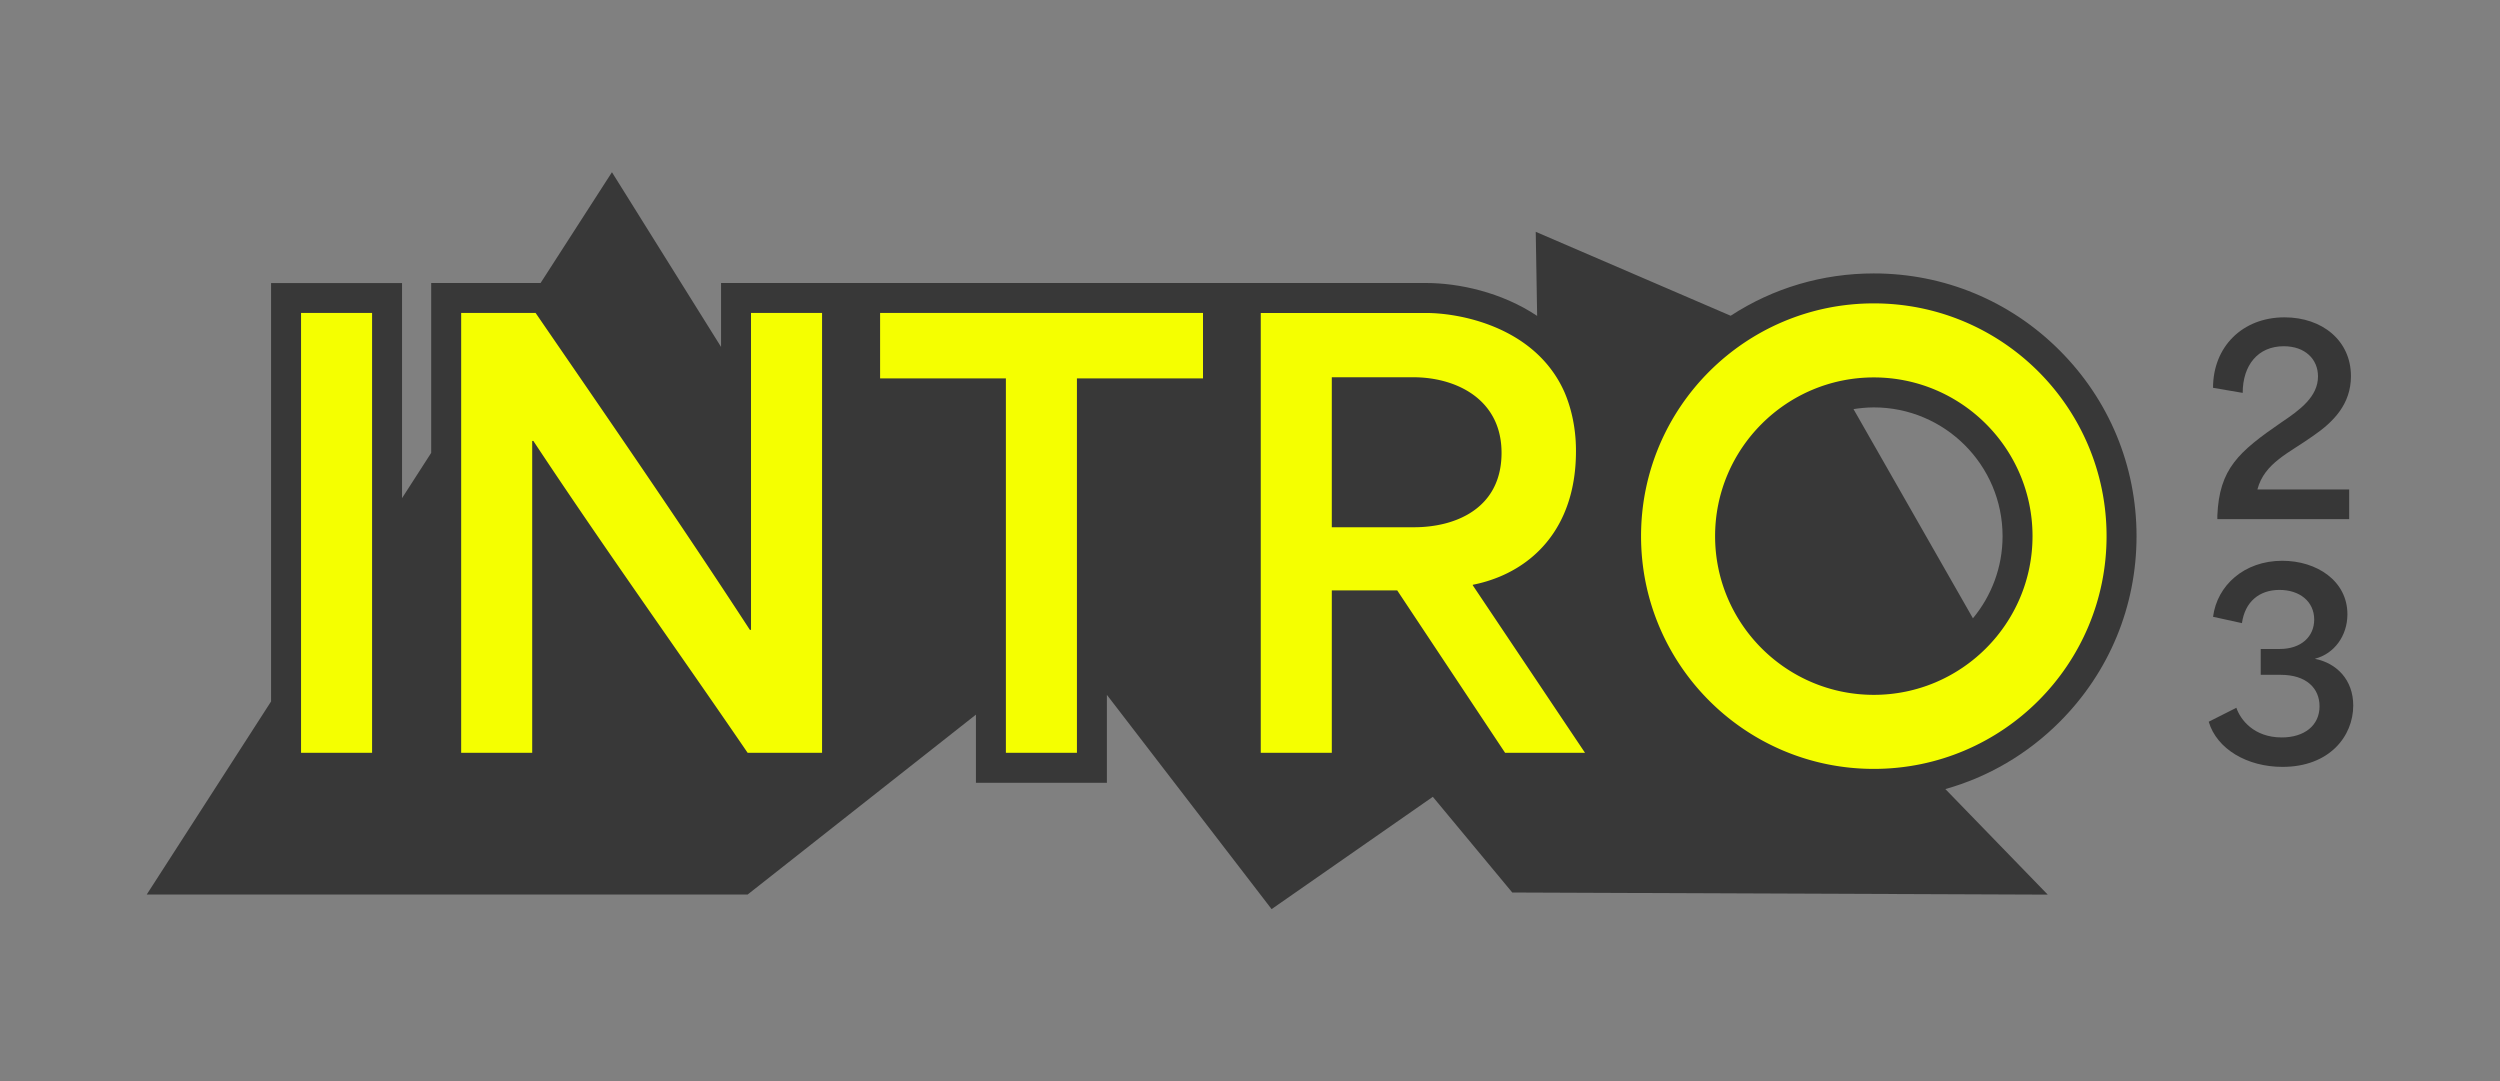 <svg id="Layer_1" xmlns="http://www.w3.org/2000/svg" viewBox="0 0 1133.48 490.27"><rect x="0" y="0" width="1133.48" height="490.27" fill="#808080" stroke="none"/><path d="M696.29 105.1l.64 38.12c-16.21-10.81-35.67-14.91-50.4-14.91H326.92v28.98l-49.47-79.21-32.36 50.24H195.5v77l-13.22 20.53v-97.52H122.9v189.71l-56.37 87.52h272.46l103.49-81.55v30.9h59.38v-39.86l74.67 97.14 73.1-50.92 36.02 43.39 242.78.96-46.42-47.86c19.49-5.48 37.21-15.86 51.79-30.44 22.5-22.5 34.89-52.41 34.89-84.23s-12.39-61.73-34.89-84.23c-22.5-22.5-52.41-34.89-84.23-34.89-23.3 0-45.63 6.62-64.9 19.19l-88.39-38.06zm198.22 175.23l-54.15-94.85c2.49-.39 5.84-.77 9.21-.77 32.19 0 58.38 26.19 58.38 58.37 0 14.17-5.06 27.13-13.44 37.25z" stroke-width="0" fill="#383838"/><path d="M655.68 237.22c13.57-3.65 25.11-13.14 25.11-31.91 0-6.34-1.39-11.67-3.77-16.1-6.92-12.91-22.22-18.16-36.12-18.16h-37.07v68h37.33c4.63 0 9.39-.52 13.95-1.68l.12-.03c.15-.04.3-.09.45-.13m62.94 104.09v.02H682.4l-48.91-73.63h-29.66v73.63h-32.21V141.9h74.91c14.14 0 42.43 5.17 57.68 26.87 0 0 0 .01.01.01 1.92 2.73 3.64 5.73 5.09 9.01 2.25 5.22 4.51 12.65 5.09 22.13.02.36.04.72.05 1.08.02.33.03.67.04 1.01.03.83.04 1.67.04 2.53 0 30.35-14.94 48.52-34.08 56.7a63.405 63.405 0 0 1-12.7 3.89v.25l30.71 45.83 8.34 12.46 11.82 17.63zm130.95-26.26c39.68 0 71.96-32.28 71.96-71.96s-32.28-71.96-71.96-71.96-71.96 32.28-71.96 71.96 32.28 71.96 71.96 71.96m0 33.57c-58.28 0-105.53-47.25-105.53-105.53s47.25-105.53 105.53-105.53S955.1 184.8 955.1 243.08s-47.25 105.53-105.53 105.53m-713.08-7.3h32.21V141.89h-32.21v199.42zm351.78-169.76h57.16v-29.66h-146.4v29.66h57.03v169.76h32.21V171.55zm-244.57-28.4c32.18 46.87 64.1 93.02 96.29 142.43h.51V141.89h32.22v199.42h-33.75c-31.96-46.79-64.69-92.3-97.15-141.39h-.52v141.39h-32.21V141.89h33.75l.87 1.26" fill="#f5ff00" stroke-width="0"/><path d="M1034.41 191.47c8.39-5.63 16.55-11.61 16.55-20.81 0-7.82-5.86-13.68-15.52-13.68-11.72 0-18.62 8.62-18.62 21.15l-13.45-2.3c0-18.62 13.33-31.95 32.41-31.95 17.13 0 30.12 10.57 30.12 26.67 0 12.76-8.05 20.8-16.9 26.9-11.03 7.93-22.3 12.3-25.52 24.48h41.61v13.45h-59.77v-1.61c.92-21.26 9.54-28.85 29.08-42.3zm-32.99 135.75l12.53-6.32c1.84 5.4 7.93 13.45 20.58 13.45 10.23 0 17.13-5.4 17.13-14.14 0-8.16-5.98-14.25-17.59-14.25h-9.08v-11.72h8.62c9.77 0 15.63-5.63 15.63-13.33 0-8.28-6.67-13.45-15.75-13.45s-15.63 5.29-17.01 15.06l-13.1-2.87c1.84-14.25 14.14-25.4 31.38-25.4 15.75 0 29.54 9.2 29.54 24.25 0 9.88-6.09 17.93-14.6 20.12v.11c9.66 1.95 17.24 9.43 17.24 21.15 0 13.91-10.8 27.82-32.07 27.82-15.98 0-29.77-8.05-33.45-20.46z" stroke-width="0" fill="#373737"/></svg>